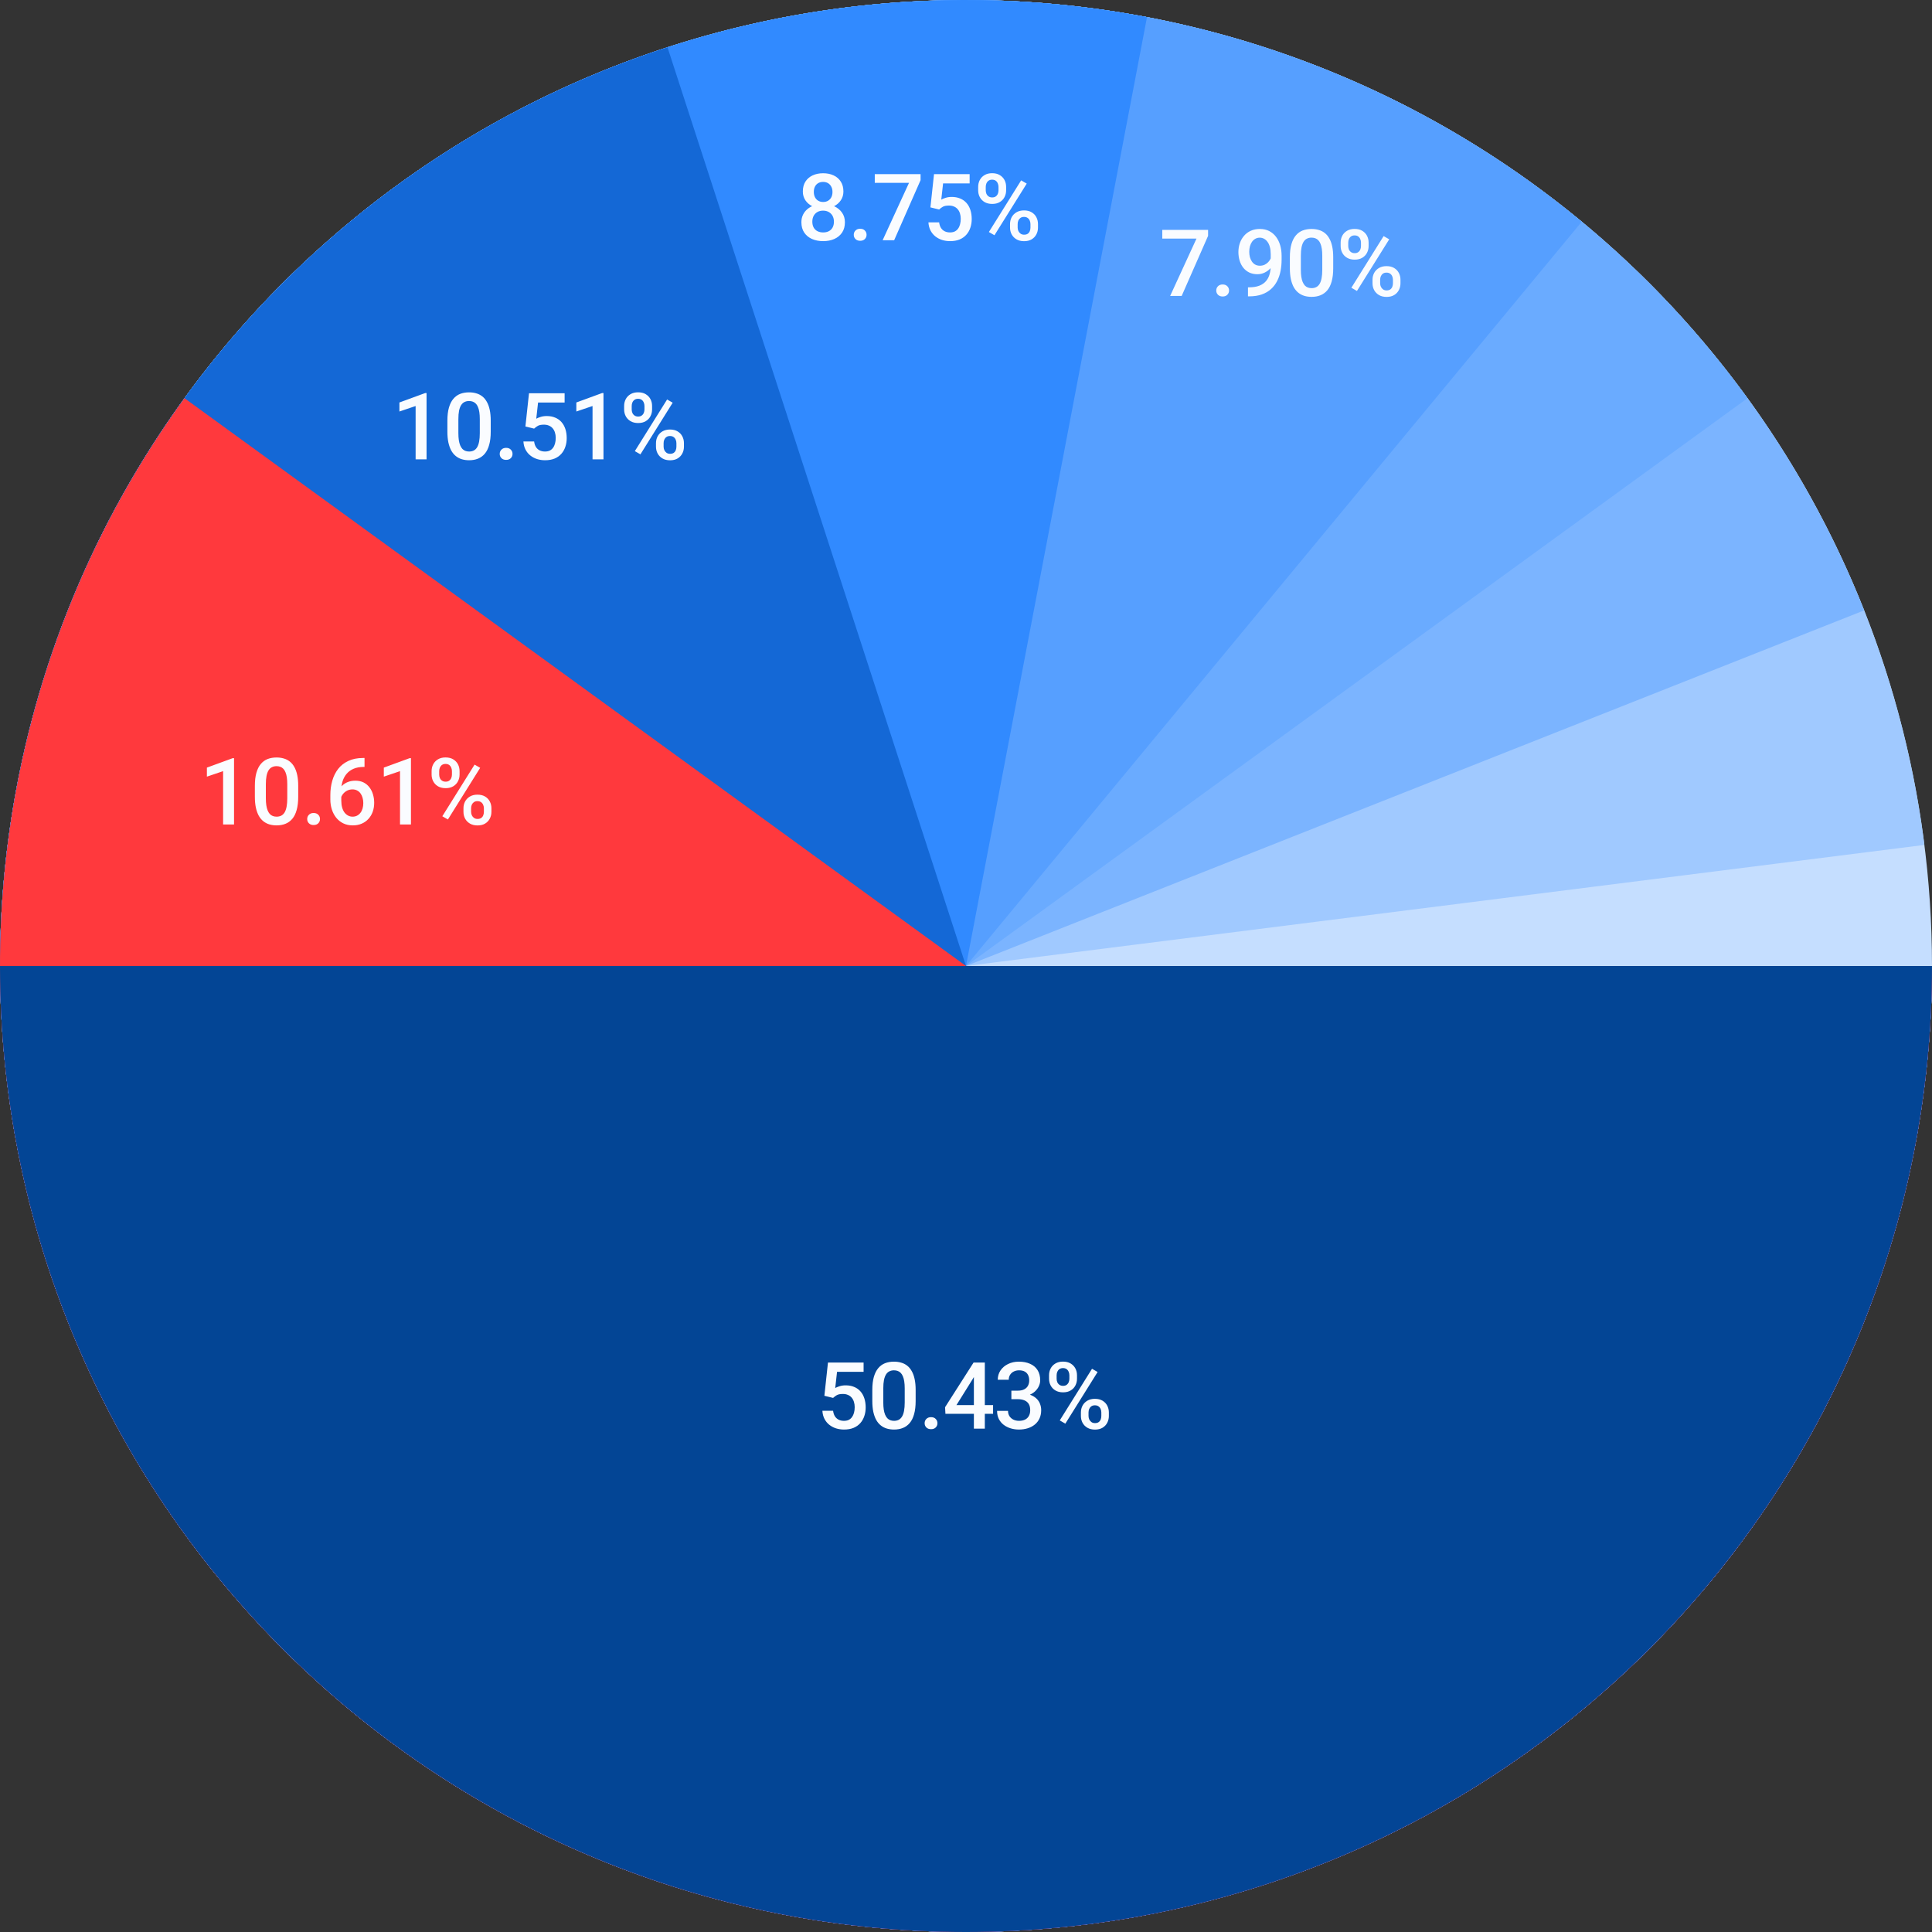 <svg width="400" height="400" viewBox="0 0 400 400" fill="none" xmlns="http://www.w3.org/2000/svg">
<rect x="0" y="0" width="400" height="400" fill="#333333" stroke="none"/>
<circle cx="200" cy="200" r="200" fill="#C5DEFF"/>
<path d="M400 200C400 251.956 379.782 301.872 343.625 339.183C307.469 376.493 258.212 398.269 206.282 399.901C154.352 401.533 103.825 382.893 65.397 347.926C26.97 312.96 3.657 264.411 0.395 212.558C-2.868 160.705 14.176 109.618 47.919 70.11C81.661 30.603 129.453 5.777 181.178 0.888C232.903 -4.002 284.501 11.429 325.049 43.914C365.596 76.399 391.911 123.388 398.423 174.933L200 200H400Z" fill="#A0C9FF"/>
<path d="M400 200C400 249.785 381.432 297.78 347.926 334.603C314.42 371.425 268.386 394.427 218.822 399.112C169.258 403.798 119.728 389.829 79.916 359.937C40.104 330.045 12.871 286.379 3.543 237.476C-5.786 188.573 3.459 137.949 29.472 95.5C55.484 53.052 96.394 21.831 144.202 7.941C192.01 -5.948 243.28 -1.508 287.988 20.395C332.696 42.297 367.628 80.086 385.955 126.375L200 200H400Z" fill="#7BB4FF"/>
<path d="M400 200C400 247.621 383.008 293.679 352.081 329.89C321.154 366.101 278.321 390.088 231.287 397.538C184.253 404.987 136.104 395.41 95.5 370.528C54.897 345.646 24.504 307.093 9.789 261.803C-4.927 216.514 -3 167.459 15.224 123.463C33.448 79.468 66.772 43.418 109.202 21.799C151.632 0.179 200.384 -5.591 246.689 5.526C292.994 16.643 333.813 43.917 361.803 82.443L200 200H400Z" fill="#6AABFF"/>
<path d="M400 200C400 245.462 384.511 289.568 356.086 325.049C327.661 360.529 287.996 385.266 243.629 395.183C199.261 405.101 152.839 399.606 112.012 379.606C71.186 359.605 38.392 326.292 19.035 285.156C-0.322 244.02 -5.087 197.517 5.526 153.311C16.139 109.105 41.496 69.833 77.419 41.969C113.341 14.105 157.685 -0.689 203.141 0.025C248.598 0.739 292.455 16.919 327.485 45.897L200 200H400Z" fill="#569FFF"/>
<path d="M400 200C400 241.163 387.299 281.324 363.63 315.001C339.961 348.679 306.477 374.233 267.748 388.176C229.018 402.12 186.93 403.773 147.225 392.911C107.521 382.05 72.136 359.201 45.897 327.485C19.659 295.768 3.846 256.728 0.617 215.692C-2.613 174.656 6.898 133.622 27.852 98.192C48.805 62.761 80.181 34.658 117.697 17.719C155.213 0.78 197.042 -4.171 237.476 3.543L200 200H400Z" fill="#318AFF"/>
<path d="M400 200C400 236.884 389.8 273.051 370.528 304.5C351.256 335.949 323.662 361.456 290.798 378.201C257.934 394.947 221.079 402.277 184.308 399.383C147.537 396.49 112.283 383.484 82.443 361.803C52.603 340.123 29.339 310.613 15.224 276.537C1.109 242.46 -3.308 205.143 2.462 168.713C8.232 132.283 23.964 98.158 47.919 70.11C71.873 42.063 103.117 21.187 138.197 9.789L200 200H400Z" fill="#1468D6"/>
<path d="M400 200C400 231.562 392.53 262.676 378.201 290.798C363.872 318.92 343.091 343.252 317.557 361.803C292.023 380.355 262.46 392.6 231.287 397.538C200.113 402.475 168.214 399.965 138.197 390.211C108.179 380.458 80.896 363.739 58.579 341.421C36.261 319.104 19.542 291.821 9.789 261.803C0.035 231.786 -2.475 199.887 2.462 168.713C7.4 137.54 19.645 107.977 38.197 82.443L200 200H400Z" fill="#FF393D"/>
<path d="M400 200C400 226.264 394.827 252.272 384.776 276.537C374.725 300.802 359.993 322.85 341.421 341.421C322.85 359.993 300.802 374.725 276.537 384.776C252.272 394.827 226.264 400 200 400C173.736 400 147.728 394.827 123.463 384.776C99.198 374.725 77.15 359.993 58.579 341.421C40.007 322.85 25.275 300.802 15.224 276.537C5.173 252.272 -2.2961e-06 226.264 0 200L200 200H400Z" fill="#034595"/>
<path d="M172.483 289.424L170.679 288.982L171.421 282.104H178.798V284.021H173.301L172.925 287.375C173.138 287.25 173.432 287.128 173.808 287.009C174.184 286.884 174.613 286.821 175.095 286.821C175.741 286.821 176.317 286.927 176.824 287.14C177.338 287.347 177.773 287.651 178.13 288.052C178.488 288.447 178.76 288.929 178.948 289.499C179.136 290.063 179.23 290.699 179.23 291.406C179.23 292.039 179.136 292.631 178.948 293.182C178.766 293.734 178.491 294.219 178.121 294.639C177.751 295.058 177.285 295.387 176.721 295.625C176.163 295.857 175.503 295.973 174.738 295.973C174.168 295.973 173.62 295.892 173.094 295.729C172.574 295.56 172.107 295.312 171.694 294.986C171.28 294.654 170.948 294.247 170.698 293.765C170.447 293.276 170.303 292.716 170.266 292.083H172.483C172.54 292.528 172.662 292.907 172.85 293.22C173.044 293.527 173.301 293.762 173.62 293.925C173.94 294.088 174.309 294.169 174.729 294.169C175.111 294.169 175.44 294.103 175.716 293.972C175.991 293.834 176.22 293.64 176.402 293.389C176.589 293.132 176.727 292.832 176.815 292.487C176.909 292.142 176.956 291.76 176.956 291.341C176.956 290.94 176.903 290.573 176.796 290.241C176.696 289.909 176.542 289.621 176.336 289.377C176.135 289.132 175.882 288.945 175.575 288.813C175.268 288.675 174.914 288.606 174.513 288.606C173.974 288.606 173.561 288.685 173.272 288.841C172.991 288.998 172.727 289.192 172.483 289.424ZM189.576 287.798V290.035C189.576 291.106 189.469 292.02 189.256 292.778C189.05 293.53 188.749 294.141 188.354 294.611C187.96 295.08 187.487 295.425 186.935 295.644C186.39 295.863 185.78 295.973 185.103 295.973C184.564 295.973 184.063 295.904 183.6 295.766C183.142 295.629 182.729 295.412 182.359 295.118C181.99 294.824 181.673 294.445 181.41 293.981C181.153 293.511 180.953 292.951 180.809 292.299C180.671 291.648 180.602 290.893 180.602 290.035V287.798C180.602 286.721 180.709 285.812 180.922 285.073C181.135 284.328 181.438 283.723 181.833 283.26C182.228 282.79 182.698 282.448 183.243 282.235C183.794 282.022 184.408 281.916 185.084 281.916C185.629 281.916 186.13 281.985 186.588 282.123C187.051 282.254 187.465 282.464 187.828 282.752C188.198 283.04 188.511 283.416 188.768 283.88C189.031 284.337 189.231 284.892 189.369 285.543C189.507 286.188 189.576 286.94 189.576 287.798ZM187.311 290.354V287.46C187.311 286.915 187.28 286.436 187.217 286.022C187.155 285.603 187.061 285.249 186.935 284.96C186.816 284.666 186.666 284.428 186.484 284.246C186.303 284.058 186.096 283.924 185.864 283.842C185.632 283.755 185.372 283.711 185.084 283.711C184.733 283.711 184.42 283.78 184.145 283.917C183.869 284.049 183.637 284.262 183.449 284.556C183.261 284.851 183.117 285.239 183.017 285.722C182.923 286.198 182.876 286.777 182.876 287.46V290.354C182.876 290.905 182.907 291.391 182.97 291.81C183.033 292.23 183.127 292.59 183.252 292.891C183.377 293.185 183.528 293.43 183.703 293.624C183.885 293.812 184.091 293.95 184.323 294.037C184.561 294.125 184.821 294.169 185.103 294.169C185.46 294.169 185.776 294.1 186.052 293.962C186.328 293.824 186.559 293.605 186.747 293.304C186.935 292.998 187.076 292.6 187.17 292.111C187.264 291.623 187.311 291.037 187.311 290.354ZM191.437 294.658C191.437 294.307 191.556 294.012 191.794 293.774C192.032 293.53 192.354 293.408 192.762 293.408C193.175 293.408 193.498 293.53 193.729 293.774C193.967 294.012 194.086 294.307 194.086 294.658C194.086 295.008 193.967 295.303 193.729 295.541C193.498 295.779 193.175 295.898 192.762 295.898C192.354 295.898 192.032 295.779 191.794 295.541C191.556 295.303 191.437 295.008 191.437 294.658ZM205.607 290.908V292.713H195.741L195.665 291.35L201.566 282.104H203.38L201.416 285.468L198.024 290.908H205.607ZM203.897 282.104V295.785H201.632V282.104H203.897ZM209.394 287.92H210.747C211.273 287.92 211.709 287.829 212.053 287.648C212.404 287.466 212.664 287.216 212.833 286.896C213.002 286.577 213.087 286.21 213.087 285.797C213.087 285.364 213.009 284.995 212.852 284.688C212.702 284.375 212.47 284.134 212.157 283.964C211.85 283.795 211.458 283.711 210.982 283.711C210.581 283.711 210.218 283.792 209.892 283.955C209.573 284.112 209.319 284.337 209.131 284.632C208.943 284.92 208.849 285.264 208.849 285.665H206.575C206.575 284.938 206.766 284.293 207.148 283.729C207.53 283.166 208.05 282.724 208.708 282.405C209.372 282.079 210.118 281.916 210.944 281.916C211.828 281.916 212.598 282.063 213.256 282.358C213.92 282.646 214.437 283.078 214.806 283.654C215.176 284.231 215.361 284.945 215.361 285.797C215.361 286.185 215.27 286.58 215.088 286.981C214.907 287.382 214.637 287.748 214.28 288.08C213.923 288.406 213.478 288.672 212.946 288.879C212.413 289.079 211.796 289.179 211.095 289.179H209.394V287.92ZM209.394 289.687V288.447H211.095C211.897 288.447 212.579 288.54 213.143 288.728C213.713 288.916 214.177 289.176 214.534 289.508C214.891 289.834 215.151 290.207 215.314 290.626C215.483 291.046 215.568 291.491 215.568 291.961C215.568 292.6 215.452 293.17 215.22 293.671C214.994 294.166 214.672 294.586 214.252 294.93C213.832 295.275 213.341 295.535 212.777 295.71C212.219 295.885 211.612 295.973 210.954 295.973C210.365 295.973 209.801 295.892 209.263 295.729C208.724 295.566 208.241 295.325 207.815 295.005C207.389 294.68 207.051 294.275 206.801 293.793C206.556 293.304 206.434 292.741 206.434 292.102H208.699C208.699 292.509 208.793 292.869 208.981 293.182C209.175 293.489 209.444 293.73 209.789 293.906C210.14 294.081 210.54 294.169 210.991 294.169C211.468 294.169 211.878 294.084 212.222 293.915C212.567 293.746 212.83 293.496 213.012 293.164C213.2 292.832 213.294 292.431 213.294 291.961C213.294 291.428 213.19 290.996 212.984 290.664C212.777 290.332 212.482 290.088 212.1 289.931C211.718 289.768 211.267 289.687 210.747 289.687H209.394ZM217.194 285.458V284.735C217.194 284.215 217.306 283.742 217.532 283.316C217.757 282.89 218.086 282.549 218.518 282.292C218.951 282.035 219.471 281.907 220.078 281.907C220.705 281.907 221.231 282.035 221.657 282.292C222.089 282.549 222.418 282.89 222.643 283.316C222.869 283.742 222.982 284.215 222.982 284.735V285.458C222.982 285.966 222.869 286.433 222.643 286.859C222.424 287.284 222.098 287.626 221.666 287.883C221.24 288.14 220.717 288.268 220.097 288.268C219.483 288.268 218.957 288.14 218.518 287.883C218.086 287.626 217.757 287.284 217.532 286.859C217.306 286.433 217.194 285.966 217.194 285.458ZM218.763 284.735V285.458C218.763 285.709 218.81 285.947 218.904 286.173C219.004 286.398 219.154 286.58 219.355 286.718C219.555 286.855 219.803 286.924 220.097 286.924C220.398 286.924 220.642 286.855 220.83 286.718C221.024 286.58 221.168 286.398 221.262 286.173C221.356 285.947 221.403 285.709 221.403 285.458V284.735C221.403 284.478 221.353 284.237 221.253 284.011C221.159 283.78 221.015 283.595 220.821 283.457C220.626 283.319 220.379 283.25 220.078 283.25C219.79 283.25 219.546 283.319 219.345 283.457C219.151 283.595 219.004 283.78 218.904 284.011C218.81 284.237 218.763 284.478 218.763 284.735ZM223.79 293.164V292.431C223.79 291.917 223.903 291.447 224.128 291.021C224.36 290.595 224.692 290.254 225.124 289.997C225.556 289.74 226.076 289.612 226.684 289.612C227.31 289.612 227.837 289.74 228.263 289.997C228.695 290.254 229.021 290.595 229.24 291.021C229.465 291.447 229.578 291.917 229.578 292.431V293.164C229.578 293.677 229.465 294.147 229.24 294.573C229.021 294.999 228.698 295.34 228.272 295.597C227.846 295.854 227.323 295.982 226.703 295.982C226.089 295.982 225.563 295.854 225.124 295.597C224.692 295.34 224.36 294.999 224.128 294.573C223.903 294.147 223.79 293.677 223.79 293.164ZM225.368 292.431V293.164C225.368 293.414 225.419 293.652 225.519 293.878C225.625 294.103 225.779 294.288 225.979 294.432C226.18 294.57 226.421 294.639 226.703 294.639C227.022 294.639 227.279 294.57 227.473 294.432C227.667 294.288 227.805 294.106 227.887 293.887C227.974 293.662 228.018 293.42 228.018 293.164V292.431C228.018 292.174 227.968 291.933 227.868 291.707C227.774 291.482 227.627 291.3 227.426 291.162C227.232 291.024 226.985 290.955 226.684 290.955C226.39 290.955 226.145 291.024 225.951 291.162C225.757 291.3 225.61 291.482 225.509 291.707C225.415 291.933 225.368 292.174 225.368 292.431ZM227.248 284.058L220.567 294.752L219.411 294.084L226.092 283.391L227.248 284.058Z" fill="#FAFCFF"/>
<path d="M48.455 156.971V170.699H46.19V159.658L42.836 160.795V158.925L48.182 156.971H48.455ZM61.742 162.712V164.949C61.742 166.02 61.635 166.934 61.422 167.692C61.216 168.444 60.915 169.055 60.52 169.525C60.126 169.994 59.653 170.339 59.101 170.558C58.556 170.778 57.946 170.887 57.269 170.887C56.73 170.887 56.229 170.818 55.766 170.68C55.308 170.543 54.895 170.326 54.525 170.032C54.156 169.738 53.839 169.359 53.576 168.895C53.319 168.425 53.119 167.865 52.975 167.213C52.837 166.562 52.768 165.807 52.768 164.949V162.712C52.768 161.635 52.875 160.726 53.088 159.987C53.301 159.242 53.604 158.637 53.999 158.174C54.394 157.704 54.864 157.362 55.408 157.149C55.96 156.937 56.574 156.83 57.25 156.83C57.795 156.83 58.296 156.899 58.754 157.037C59.217 157.168 59.631 157.378 59.994 157.666C60.364 157.954 60.677 158.33 60.934 158.794C61.197 159.251 61.397 159.806 61.535 160.457C61.673 161.102 61.742 161.854 61.742 162.712ZM59.477 165.268V162.374C59.477 161.829 59.446 161.35 59.383 160.936C59.321 160.517 59.227 160.163 59.101 159.874C58.982 159.58 58.832 159.342 58.65 159.16C58.469 158.972 58.262 158.838 58.03 158.756C57.798 158.669 57.538 158.625 57.25 158.625C56.9 158.625 56.586 158.694 56.311 158.831C56.035 158.963 55.803 159.176 55.615 159.47C55.427 159.765 55.283 160.153 55.183 160.636C55.089 161.112 55.042 161.691 55.042 162.374V165.268C55.042 165.819 55.073 166.305 55.136 166.725C55.199 167.144 55.293 167.504 55.418 167.805C55.543 168.1 55.694 168.344 55.869 168.538C56.051 168.726 56.257 168.864 56.489 168.951C56.727 169.039 56.987 169.083 57.269 169.083C57.626 169.083 57.943 169.014 58.218 168.876C58.494 168.738 58.725 168.519 58.913 168.219C59.101 167.912 59.242 167.514 59.336 167.025C59.43 166.537 59.477 165.951 59.477 165.268ZM63.603 169.572C63.603 169.221 63.722 168.926 63.96 168.688C64.198 168.444 64.52 168.322 64.928 168.322C65.341 168.322 65.664 168.444 65.895 168.688C66.133 168.926 66.252 169.221 66.252 169.572C66.252 169.922 66.133 170.217 65.895 170.455C65.664 170.693 65.341 170.812 64.928 170.812C64.52 170.812 64.198 170.693 63.96 170.455C63.722 170.217 63.603 169.922 63.603 169.572ZM75.189 156.933H75.471V158.784H75.311C74.503 158.784 73.805 158.91 73.216 159.16C72.633 159.411 72.154 159.755 71.778 160.194C71.402 160.632 71.12 161.146 70.932 161.735C70.751 162.318 70.66 162.938 70.66 163.595V165.747C70.66 166.292 70.719 166.775 70.838 167.194C70.957 167.608 71.123 167.955 71.336 168.237C71.556 168.513 71.806 168.723 72.088 168.867C72.37 169.011 72.674 169.083 72.999 169.083C73.338 169.083 73.645 169.014 73.92 168.876C74.196 168.732 74.431 168.535 74.625 168.284C74.819 168.034 74.966 167.736 75.067 167.392C75.167 167.047 75.217 166.671 75.217 166.264C75.217 165.876 75.167 165.512 75.067 165.174C74.973 164.83 74.832 164.529 74.644 164.272C74.456 164.009 74.221 163.805 73.939 163.661C73.663 163.511 73.344 163.436 72.981 163.436C72.53 163.436 72.119 163.542 71.75 163.755C71.386 163.968 71.092 164.247 70.867 164.592C70.647 164.93 70.528 165.29 70.509 165.672L69.645 165.39C69.695 164.808 69.823 164.285 70.03 163.821C70.243 163.357 70.522 162.963 70.867 162.637C71.211 162.311 71.609 162.064 72.06 161.895C72.517 161.719 73.018 161.632 73.563 161.632C74.227 161.632 74.804 161.757 75.292 162.007C75.781 162.258 76.185 162.599 76.504 163.032C76.83 163.458 77.071 163.946 77.228 164.498C77.391 165.043 77.472 165.613 77.472 166.208C77.472 166.865 77.372 167.479 77.171 168.049C76.971 168.613 76.677 169.108 76.288 169.534C75.906 169.96 75.439 170.292 74.888 170.53C74.343 170.768 73.723 170.887 73.028 170.887C72.295 170.887 71.64 170.746 71.064 170.464C70.494 170.182 70.008 169.794 69.607 169.299C69.213 168.804 68.912 168.234 68.705 167.589C68.499 166.944 68.395 166.261 68.395 165.541V164.601C68.395 163.561 68.527 162.581 68.79 161.66C69.053 160.733 69.457 159.915 70.002 159.207C70.553 158.499 71.258 157.945 72.116 157.544C72.974 157.137 73.999 156.933 75.189 156.933ZM85.084 156.971V170.699H82.819V159.658L79.465 160.795V158.925L84.811 156.971H85.084ZM89.359 160.372V159.649C89.359 159.129 89.472 158.656 89.698 158.23C89.923 157.804 90.252 157.463 90.684 157.206C91.117 156.949 91.637 156.821 92.244 156.821C92.871 156.821 93.397 156.949 93.823 157.206C94.255 157.463 94.584 157.804 94.809 158.23C95.035 158.656 95.148 159.129 95.148 159.649V160.372C95.148 160.88 95.035 161.347 94.809 161.773C94.59 162.199 94.264 162.54 93.832 162.797C93.406 163.054 92.883 163.182 92.263 163.182C91.649 163.182 91.123 163.054 90.684 162.797C90.252 162.54 89.923 162.199 89.698 161.773C89.472 161.347 89.359 160.88 89.359 160.372ZM90.929 159.649V160.372C90.929 160.623 90.976 160.861 91.07 161.087C91.17 161.312 91.32 161.494 91.521 161.632C91.721 161.769 91.969 161.838 92.263 161.838C92.564 161.838 92.808 161.769 92.996 161.632C93.19 161.494 93.334 161.312 93.428 161.087C93.522 160.861 93.569 160.623 93.569 160.372V159.649C93.569 159.392 93.519 159.151 93.419 158.925C93.325 158.694 93.181 158.509 92.987 158.371C92.792 158.233 92.545 158.164 92.244 158.164C91.956 158.164 91.712 158.233 91.511 158.371C91.317 158.509 91.17 158.694 91.07 158.925C90.976 159.151 90.929 159.392 90.929 159.649ZM95.956 168.078V167.345C95.956 166.831 96.069 166.361 96.294 165.935C96.526 165.509 96.858 165.168 97.29 164.911C97.722 164.654 98.242 164.526 98.85 164.526C99.476 164.526 100.003 164.654 100.429 164.911C100.861 165.168 101.187 165.509 101.406 165.935C101.631 166.361 101.744 166.831 101.744 167.345V168.078C101.744 168.591 101.631 169.061 101.406 169.487C101.187 169.913 100.864 170.254 100.438 170.511C100.012 170.768 99.489 170.897 98.869 170.897C98.255 170.897 97.729 170.768 97.29 170.511C96.858 170.254 96.526 169.913 96.294 169.487C96.069 169.061 95.956 168.591 95.956 168.078ZM97.534 167.345V168.078C97.534 168.328 97.585 168.566 97.685 168.792C97.791 169.017 97.945 169.202 98.145 169.346C98.346 169.484 98.587 169.553 98.869 169.553C99.188 169.553 99.445 169.484 99.639 169.346C99.834 169.202 99.971 169.02 100.053 168.801C100.14 168.576 100.184 168.334 100.184 168.078V167.345C100.184 167.088 100.134 166.847 100.034 166.621C99.94 166.396 99.793 166.214 99.592 166.076C99.398 165.938 99.151 165.869 98.85 165.869C98.555 165.869 98.311 165.938 98.117 166.076C97.923 166.214 97.776 166.396 97.675 166.621C97.581 166.847 97.534 167.088 97.534 167.345ZM99.414 158.972L92.733 169.666L91.577 168.998L98.258 158.305L99.414 158.972Z" fill="#FAFCFF"/>
<path d="M88.314 81.373V95.102H86.05V84.061L82.695 85.198V83.328L88.042 81.373H88.314ZM101.601 87.115V89.351C101.601 90.422 101.495 91.337 101.282 92.095C101.075 92.846 100.774 93.457 100.38 93.927C99.985 94.397 99.512 94.741 98.961 94.961C98.416 95.18 97.805 95.29 97.128 95.29C96.59 95.29 96.088 95.221 95.625 95.083C95.168 94.945 94.754 94.729 94.385 94.434C94.015 94.14 93.699 93.761 93.436 93.297C93.179 92.828 92.978 92.267 92.834 91.615C92.696 90.964 92.627 90.209 92.627 89.351V87.115C92.627 86.037 92.734 85.129 92.947 84.39C93.16 83.644 93.464 83.04 93.858 82.576C94.253 82.106 94.723 81.765 95.268 81.552C95.819 81.339 96.433 81.232 97.11 81.232C97.655 81.232 98.156 81.301 98.613 81.439C99.077 81.571 99.49 81.781 99.853 82.069C100.223 82.357 100.536 82.733 100.793 83.196C101.056 83.653 101.257 84.208 101.394 84.859C101.532 85.505 101.601 86.256 101.601 87.115ZM99.337 89.67V86.776C99.337 86.231 99.305 85.752 99.243 85.339C99.18 84.919 99.086 84.565 98.961 84.277C98.842 83.982 98.691 83.744 98.51 83.563C98.328 83.375 98.121 83.24 97.889 83.159C97.658 83.071 97.398 83.027 97.11 83.027C96.759 83.027 96.446 83.096 96.17 83.234C95.894 83.365 95.663 83.578 95.475 83.873C95.287 84.167 95.143 84.556 95.042 85.038C94.948 85.514 94.901 86.094 94.901 86.776V89.67C94.901 90.222 94.933 90.707 94.995 91.127C95.058 91.547 95.152 91.907 95.277 92.207C95.403 92.502 95.553 92.746 95.728 92.94C95.91 93.128 96.117 93.266 96.349 93.354C96.587 93.442 96.847 93.485 97.128 93.485C97.486 93.485 97.802 93.416 98.078 93.279C98.353 93.141 98.585 92.922 98.773 92.621C98.961 92.314 99.102 91.916 99.196 91.427C99.29 90.939 99.337 90.353 99.337 89.67ZM103.462 93.974C103.462 93.623 103.581 93.329 103.819 93.091C104.057 92.846 104.38 92.724 104.787 92.724C105.2 92.724 105.523 92.846 105.755 93.091C105.993 93.329 106.112 93.623 106.112 93.974C106.112 94.325 105.993 94.619 105.755 94.857C105.523 95.095 105.2 95.214 104.787 95.214C104.38 95.214 104.057 95.095 103.819 94.857C103.581 94.619 103.462 94.325 103.462 93.974ZM110.585 88.74L108.781 88.299L109.523 81.42H116.899V83.337H111.402L111.027 86.692C111.24 86.566 111.534 86.444 111.91 86.325C112.286 86.2 112.715 86.137 113.197 86.137C113.842 86.137 114.419 86.244 114.926 86.457C115.44 86.663 115.875 86.967 116.232 87.368C116.589 87.763 116.862 88.245 117.05 88.815C117.238 89.379 117.332 90.015 117.332 90.723C117.332 91.356 117.238 91.948 117.05 92.499C116.868 93.05 116.592 93.535 116.223 93.955C115.853 94.375 115.387 94.704 114.823 94.942C114.265 95.174 113.604 95.29 112.84 95.29C112.27 95.29 111.722 95.208 111.196 95.045C110.676 94.876 110.209 94.629 109.796 94.303C109.382 93.971 109.05 93.564 108.8 93.081C108.549 92.593 108.405 92.032 108.367 91.399H110.585C110.641 91.844 110.763 92.223 110.951 92.536C111.146 92.843 111.402 93.078 111.722 93.241C112.041 93.404 112.411 93.485 112.831 93.485C113.213 93.485 113.542 93.42 113.817 93.288C114.093 93.15 114.322 92.956 114.503 92.706C114.691 92.449 114.829 92.148 114.917 91.803C115.011 91.459 115.058 91.077 115.058 90.657C115.058 90.256 115.004 89.89 114.898 89.558C114.798 89.226 114.644 88.938 114.437 88.693C114.237 88.449 113.983 88.261 113.676 88.129C113.369 87.992 113.015 87.923 112.615 87.923C112.076 87.923 111.662 88.001 111.374 88.158C111.092 88.314 110.829 88.508 110.585 88.74ZM124.943 81.373V95.102H122.679V84.061L119.324 85.198V83.328L124.671 81.373H124.943ZM129.219 84.775V84.051C129.219 83.531 129.332 83.058 129.557 82.632C129.783 82.207 130.112 81.865 130.544 81.608C130.976 81.351 131.496 81.223 132.104 81.223C132.73 81.223 133.256 81.351 133.682 81.608C134.114 81.865 134.443 82.207 134.669 82.632C134.894 83.058 135.007 83.531 135.007 84.051V84.775C135.007 85.282 134.894 85.749 134.669 86.175C134.45 86.601 134.124 86.942 133.692 87.199C133.266 87.456 132.743 87.584 132.122 87.584C131.509 87.584 130.982 87.456 130.544 87.199C130.112 86.942 129.783 86.601 129.557 86.175C129.332 85.749 129.219 85.282 129.219 84.775ZM130.788 84.051V84.775C130.788 85.025 130.835 85.263 130.929 85.489C131.029 85.715 131.18 85.896 131.38 86.034C131.581 86.172 131.828 86.241 132.122 86.241C132.423 86.241 132.667 86.172 132.855 86.034C133.05 85.896 133.194 85.715 133.288 85.489C133.382 85.263 133.429 85.025 133.429 84.775V84.051C133.429 83.794 133.378 83.553 133.278 83.328C133.184 83.096 133.04 82.911 132.846 82.773C132.652 82.636 132.404 82.567 132.104 82.567C131.815 82.567 131.571 82.636 131.371 82.773C131.177 82.911 131.029 83.096 130.929 83.328C130.835 83.553 130.788 83.794 130.788 84.051ZM135.815 92.48V91.747C135.815 91.233 135.928 90.763 136.154 90.338C136.385 89.912 136.717 89.57 137.15 89.313C137.582 89.056 138.102 88.928 138.709 88.928C139.336 88.928 139.862 89.056 140.288 89.313C140.72 89.57 141.046 89.912 141.265 90.338C141.491 90.763 141.603 91.233 141.603 91.747V92.48C141.603 92.994 141.491 93.463 141.265 93.889C141.046 94.315 140.723 94.657 140.297 94.914C139.871 95.171 139.348 95.299 138.728 95.299C138.114 95.299 137.588 95.171 137.15 94.914C136.717 94.657 136.385 94.315 136.154 93.889C135.928 93.463 135.815 92.994 135.815 92.48ZM137.394 91.747V92.48C137.394 92.731 137.444 92.969 137.544 93.194C137.651 93.42 137.804 93.604 138.005 93.749C138.205 93.886 138.446 93.955 138.728 93.955C139.048 93.955 139.304 93.886 139.499 93.749C139.693 93.604 139.831 93.423 139.912 93.204C140 92.978 140.044 92.737 140.044 92.48V91.747C140.044 91.49 139.994 91.249 139.893 91.023C139.799 90.798 139.652 90.616 139.452 90.478C139.257 90.341 139.01 90.272 138.709 90.272C138.415 90.272 138.171 90.341 137.976 90.478C137.782 90.616 137.635 90.798 137.535 91.023C137.441 91.249 137.394 91.49 137.394 91.747ZM139.273 83.375L132.592 94.068L131.436 93.401L138.117 82.708L139.273 83.375Z" fill="#FAFCFF"/>
<path d="M174.93 46.008C174.93 46.86 174.733 47.577 174.338 48.16C173.944 48.742 173.405 49.184 172.722 49.485C172.046 49.779 171.281 49.926 170.429 49.926C169.577 49.926 168.81 49.779 168.127 49.485C167.444 49.184 166.906 48.742 166.511 48.16C166.116 47.577 165.919 46.86 165.919 46.008C165.919 45.444 166.029 44.934 166.248 44.476C166.467 44.013 166.777 43.615 167.178 43.283C167.585 42.945 168.061 42.685 168.606 42.503C169.158 42.321 169.759 42.23 170.411 42.23C171.275 42.23 172.049 42.39 172.731 42.71C173.414 43.029 173.95 43.471 174.338 44.035C174.733 44.598 174.93 45.256 174.93 46.008ZM172.656 45.895C172.656 45.438 172.562 45.037 172.374 44.692C172.186 44.348 171.923 44.082 171.585 43.894C171.247 43.706 170.855 43.612 170.411 43.612C169.959 43.612 169.568 43.706 169.236 43.894C168.904 44.082 168.644 44.348 168.456 44.692C168.274 45.037 168.184 45.438 168.184 45.895C168.184 46.359 168.274 46.76 168.456 47.098C168.638 47.43 168.898 47.684 169.236 47.859C169.574 48.034 169.972 48.122 170.429 48.122C170.887 48.122 171.281 48.034 171.613 47.859C171.945 47.684 172.202 47.43 172.384 47.098C172.565 46.76 172.656 46.359 172.656 45.895ZM174.62 39.656C174.62 40.339 174.438 40.946 174.075 41.479C173.718 42.011 173.223 42.431 172.591 42.738C171.958 43.039 171.237 43.189 170.429 43.189C169.615 43.189 168.888 43.039 168.249 42.738C167.617 42.431 167.119 42.011 166.755 41.479C166.398 40.946 166.22 40.339 166.22 39.656C166.22 38.842 166.398 38.156 166.755 37.598C167.119 37.034 167.617 36.605 168.249 36.311C168.882 36.016 169.606 35.869 170.42 35.869C171.234 35.869 171.958 36.016 172.591 36.311C173.223 36.605 173.718 37.034 174.075 37.598C174.438 38.156 174.62 38.842 174.62 39.656ZM172.356 39.731C172.356 39.324 172.274 38.967 172.111 38.66C171.955 38.347 171.732 38.102 171.444 37.927C171.156 37.752 170.815 37.664 170.42 37.664C170.025 37.664 169.684 37.748 169.396 37.917C169.108 38.087 168.885 38.325 168.729 38.632C168.572 38.939 168.494 39.305 168.494 39.731C168.494 40.151 168.572 40.517 168.729 40.83C168.885 41.137 169.108 41.379 169.396 41.554C169.69 41.729 170.035 41.817 170.429 41.817C170.824 41.817 171.165 41.729 171.454 41.554C171.742 41.379 171.964 41.137 172.121 40.83C172.277 40.517 172.356 40.151 172.356 39.731ZM176.763 48.611C176.763 48.26 176.882 47.965 177.12 47.727C177.358 47.483 177.681 47.361 178.088 47.361C178.501 47.361 178.824 47.483 179.056 47.727C179.294 47.965 179.413 48.26 179.413 48.611C179.413 48.962 179.294 49.256 179.056 49.494C178.824 49.732 178.501 49.851 178.088 49.851C177.681 49.851 177.358 49.732 177.12 49.494C176.882 49.256 176.763 48.962 176.763 48.611ZM190.595 36.057V37.297L185.126 49.738H182.739L188.199 37.861H181.114V36.057H190.595ZM194.438 43.377L192.634 42.935L193.377 36.057H200.753V37.974H195.256L194.88 41.328C195.093 41.203 195.387 41.081 195.763 40.962C196.139 40.837 196.568 40.774 197.051 40.774C197.696 40.774 198.272 40.88 198.78 41.093C199.293 41.3 199.729 41.604 200.086 42.005C200.443 42.4 200.715 42.882 200.903 43.452C201.091 44.016 201.185 44.652 201.185 45.359C201.185 45.992 201.091 46.584 200.903 47.136C200.722 47.687 200.446 48.172 200.076 48.592C199.707 49.012 199.24 49.34 198.676 49.578C198.119 49.81 197.458 49.926 196.694 49.926C196.124 49.926 195.575 49.845 195.049 49.682C194.529 49.513 194.063 49.265 193.649 48.94C193.236 48.608 192.904 48.2 192.653 47.718C192.403 47.229 192.258 46.669 192.221 46.036H194.438C194.495 46.481 194.617 46.86 194.805 47.173C194.999 47.48 195.256 47.715 195.575 47.878C195.895 48.041 196.264 48.122 196.684 48.122C197.066 48.122 197.395 48.056 197.671 47.925C197.946 47.787 198.175 47.593 198.357 47.342C198.545 47.085 198.683 46.785 198.77 46.44C198.864 46.096 198.911 45.714 198.911 45.294C198.911 44.893 198.858 44.526 198.751 44.194C198.651 43.862 198.498 43.574 198.291 43.33C198.091 43.086 197.837 42.898 197.53 42.766C197.223 42.628 196.869 42.559 196.468 42.559C195.929 42.559 195.516 42.638 195.228 42.794C194.946 42.951 194.683 43.145 194.438 43.377ZM202.52 39.412V38.688C202.52 38.168 202.633 37.695 202.858 37.269C203.084 36.843 203.412 36.502 203.845 36.245C204.277 35.988 204.797 35.86 205.405 35.86C206.031 35.86 206.557 35.988 206.983 36.245C207.415 36.502 207.744 36.843 207.97 37.269C208.195 37.695 208.308 38.168 208.308 38.688V39.412C208.308 39.919 208.195 40.386 207.97 40.812C207.751 41.238 207.425 41.579 206.993 41.836C206.567 42.093 206.043 42.221 205.423 42.221C204.809 42.221 204.283 42.093 203.845 41.836C203.412 41.579 203.084 41.238 202.858 40.812C202.633 40.386 202.52 39.919 202.52 39.412ZM204.089 38.688V39.412C204.089 39.662 204.136 39.9 204.23 40.126C204.33 40.351 204.481 40.533 204.681 40.671C204.881 40.809 205.129 40.877 205.423 40.877C205.724 40.877 205.968 40.809 206.156 40.671C206.35 40.533 206.495 40.351 206.588 40.126C206.682 39.9 206.729 39.662 206.729 39.412V38.688C206.729 38.431 206.679 38.19 206.579 37.965C206.485 37.733 206.341 37.548 206.147 37.41C205.953 37.272 205.705 37.203 205.405 37.203C205.116 37.203 204.872 37.272 204.672 37.41C204.477 37.548 204.33 37.733 204.23 37.965C204.136 38.19 204.089 38.431 204.089 38.688ZM209.116 47.117V46.384C209.116 45.87 209.229 45.4 209.454 44.974C209.686 44.548 210.018 44.207 210.45 43.95C210.883 43.693 211.403 43.565 212.01 43.565C212.637 43.565 213.163 43.693 213.589 43.95C214.021 44.207 214.347 44.548 214.566 44.974C214.792 45.4 214.904 45.87 214.904 46.384V47.117C214.904 47.63 214.792 48.1 214.566 48.526C214.347 48.952 214.024 49.294 213.598 49.55C213.172 49.807 212.649 49.936 212.029 49.936C211.415 49.936 210.889 49.807 210.45 49.55C210.018 49.294 209.686 48.952 209.454 48.526C209.229 48.1 209.116 47.63 209.116 47.117ZM210.695 46.384V47.117C210.695 47.367 210.745 47.605 210.845 47.831C210.952 48.056 211.105 48.241 211.306 48.385C211.506 48.523 211.747 48.592 212.029 48.592C212.349 48.592 212.605 48.523 212.8 48.385C212.994 48.241 213.132 48.059 213.213 47.84C213.301 47.615 213.345 47.373 213.345 47.117V46.384C213.345 46.127 213.294 45.886 213.194 45.66C213.1 45.435 212.953 45.253 212.753 45.115C212.558 44.977 212.311 44.908 212.01 44.908C211.716 44.908 211.472 44.977 211.277 45.115C211.083 45.253 210.936 45.435 210.836 45.66C210.742 45.886 210.695 46.127 210.695 46.384ZM212.574 38.011L205.893 48.705L204.737 48.038L211.418 37.344L212.574 38.011Z" fill="#FAFCFF"/>
<path d="M250.12 47.592V48.833L244.651 61.273H242.265L247.724 49.396H240.639V47.592H250.12ZM251.812 60.146C251.812 59.795 251.931 59.501 252.169 59.263C252.407 59.018 252.729 58.896 253.137 58.896C253.55 58.896 253.873 59.018 254.104 59.263C254.343 59.501 254.462 59.795 254.462 60.146C254.462 60.497 254.343 60.791 254.104 61.029C253.873 61.267 253.55 61.386 253.137 61.386C252.729 61.386 252.407 61.267 252.169 61.029C251.931 60.791 251.812 60.497 251.812 60.146ZM258.38 59.488H258.568C259.433 59.488 260.153 59.375 260.729 59.15C261.312 58.918 261.776 58.599 262.12 58.191C262.465 57.784 262.712 57.305 262.862 56.754C263.013 56.203 263.088 55.604 263.088 54.959V52.6C263.088 52.043 263.028 51.554 262.909 51.135C262.797 50.709 262.634 50.355 262.421 50.073C262.214 49.785 261.973 49.569 261.697 49.425C261.428 49.28 261.137 49.208 260.823 49.208C260.479 49.208 260.169 49.287 259.893 49.443C259.624 49.594 259.395 49.803 259.207 50.073C259.025 50.336 258.885 50.646 258.784 51.003C258.69 51.354 258.643 51.73 258.643 52.131C258.643 52.507 258.687 52.87 258.775 53.221C258.869 53.565 259.007 53.872 259.188 54.142C259.37 54.411 259.599 54.624 259.874 54.781C260.15 54.937 260.473 55.015 260.842 55.015C261.193 55.015 261.516 54.95 261.81 54.818C262.104 54.68 262.361 54.495 262.58 54.264C262.8 54.032 262.972 53.772 263.097 53.484C263.223 53.196 263.291 52.901 263.304 52.6L264.168 52.864C264.168 53.34 264.068 53.809 263.868 54.273C263.674 54.73 263.401 55.15 263.05 55.532C262.706 55.908 262.302 56.209 261.838 56.434C261.381 56.66 260.883 56.773 260.344 56.773C259.693 56.773 259.116 56.65 258.615 56.406C258.12 56.156 257.707 55.817 257.375 55.391C257.049 54.965 256.805 54.477 256.642 53.925C256.479 53.374 256.398 52.795 256.398 52.187C256.398 51.529 256.498 50.912 256.698 50.336C256.899 49.76 257.19 49.252 257.572 48.814C257.954 48.369 258.418 48.024 258.963 47.78C259.514 47.529 260.137 47.404 260.833 47.404C261.572 47.404 262.22 47.548 262.778 47.837C263.335 48.125 263.805 48.522 264.187 49.03C264.569 49.537 264.858 50.126 265.052 50.796C265.246 51.467 265.343 52.187 265.343 52.958V53.756C265.343 54.564 265.271 55.344 265.127 56.096C264.983 56.841 264.748 57.534 264.422 58.173C264.103 58.805 263.68 59.363 263.154 59.845C262.634 60.321 261.995 60.694 261.237 60.963C260.485 61.227 259.602 61.358 258.587 61.358H258.38V59.488ZM276.027 53.286V55.523C276.027 56.594 275.921 57.509 275.708 58.267C275.501 59.018 275.2 59.629 274.806 60.099C274.411 60.569 273.938 60.913 273.387 61.133C272.842 61.352 272.231 61.461 271.555 61.461C271.016 61.461 270.515 61.392 270.051 61.255C269.594 61.117 269.18 60.901 268.811 60.606C268.441 60.312 268.125 59.933 267.862 59.469C267.605 58.999 267.404 58.439 267.26 57.787C267.122 57.136 267.054 56.381 267.054 55.523V53.286C267.054 52.209 267.16 51.301 267.373 50.562C267.586 49.816 267.89 49.212 268.285 48.748C268.679 48.278 269.149 47.937 269.694 47.724C270.245 47.511 270.859 47.404 271.536 47.404C272.081 47.404 272.582 47.473 273.039 47.611C273.503 47.742 273.916 47.952 274.279 48.24C274.649 48.529 274.962 48.904 275.219 49.368C275.482 49.825 275.683 50.38 275.821 51.031C275.958 51.676 276.027 52.428 276.027 53.286ZM273.763 55.842V52.948C273.763 52.403 273.731 51.924 273.669 51.511C273.606 51.091 273.512 50.737 273.387 50.449C273.268 50.154 273.117 49.916 272.936 49.735C272.754 49.547 272.547 49.412 272.316 49.331C272.084 49.243 271.824 49.199 271.536 49.199C271.185 49.199 270.872 49.268 270.596 49.406C270.32 49.537 270.089 49.75 269.901 50.045C269.713 50.339 269.569 50.727 269.468 51.21C269.375 51.686 269.328 52.265 269.328 52.948V55.842C269.328 56.394 269.359 56.879 269.422 57.299C269.484 57.718 269.578 58.079 269.703 58.379C269.829 58.674 269.979 58.918 270.154 59.112C270.336 59.3 270.543 59.438 270.775 59.526C271.013 59.613 271.273 59.657 271.555 59.657C271.912 59.657 272.228 59.588 272.504 59.45C272.779 59.313 273.011 59.093 273.199 58.793C273.387 58.486 273.528 58.088 273.622 57.599C273.716 57.111 273.763 56.525 273.763 55.842ZM277.569 50.947V50.223C277.569 49.703 277.681 49.23 277.907 48.804C278.132 48.378 278.461 48.037 278.894 47.78C279.326 47.523 279.846 47.395 280.453 47.395C281.08 47.395 281.606 47.523 282.032 47.78C282.464 48.037 282.793 48.378 283.019 48.804C283.244 49.23 283.357 49.703 283.357 50.223V50.947C283.357 51.454 283.244 51.921 283.019 52.347C282.799 52.773 282.474 53.114 282.041 53.371C281.615 53.628 281.092 53.756 280.472 53.756C279.858 53.756 279.332 53.628 278.894 53.371C278.461 53.114 278.132 52.773 277.907 52.347C277.681 51.921 277.569 51.454 277.569 50.947ZM279.138 50.223V50.947C279.138 51.197 279.185 51.435 279.279 51.661C279.379 51.886 279.529 52.068 279.73 52.206C279.93 52.344 280.178 52.413 280.472 52.413C280.773 52.413 281.017 52.344 281.205 52.206C281.399 52.068 281.543 51.886 281.637 51.661C281.731 51.435 281.778 51.197 281.778 50.947V50.223C281.778 49.966 281.728 49.725 281.628 49.5C281.534 49.268 281.39 49.083 281.196 48.945C281.001 48.807 280.754 48.739 280.453 48.739C280.165 48.739 279.921 48.807 279.72 48.945C279.526 49.083 279.379 49.268 279.279 49.5C279.185 49.725 279.138 49.966 279.138 50.223ZM284.165 58.652V57.919C284.165 57.405 284.278 56.935 284.503 56.509C284.735 56.083 285.067 55.742 285.499 55.485C285.931 55.228 286.451 55.1 287.059 55.1C287.685 55.1 288.212 55.228 288.638 55.485C289.07 55.742 289.396 56.083 289.615 56.509C289.84 56.935 289.953 57.405 289.953 57.919V58.652C289.953 59.166 289.84 59.635 289.615 60.061C289.396 60.487 289.073 60.829 288.647 61.086C288.221 61.342 287.698 61.471 287.078 61.471C286.464 61.471 285.938 61.342 285.499 61.086C285.067 60.829 284.735 60.487 284.503 60.061C284.278 59.635 284.165 59.166 284.165 58.652ZM285.744 57.919V58.652C285.744 58.902 285.794 59.14 285.894 59.366C286 59.592 286.154 59.776 286.354 59.92C286.555 60.058 286.796 60.127 287.078 60.127C287.397 60.127 287.654 60.058 287.848 59.92C288.043 59.776 288.18 59.595 288.262 59.375C288.35 59.15 288.393 58.909 288.393 58.652V57.919C288.393 57.662 288.343 57.421 288.243 57.195C288.149 56.97 288.002 56.788 287.801 56.65C287.607 56.513 287.36 56.444 287.059 56.444C286.765 56.444 286.52 56.513 286.326 56.65C286.132 56.788 285.985 56.97 285.885 57.195C285.791 57.421 285.744 57.662 285.744 57.919ZM287.623 49.547L280.942 60.24L279.786 59.573L286.467 48.88L287.623 49.547Z" fill="#FAFCFF"/>
</svg>
